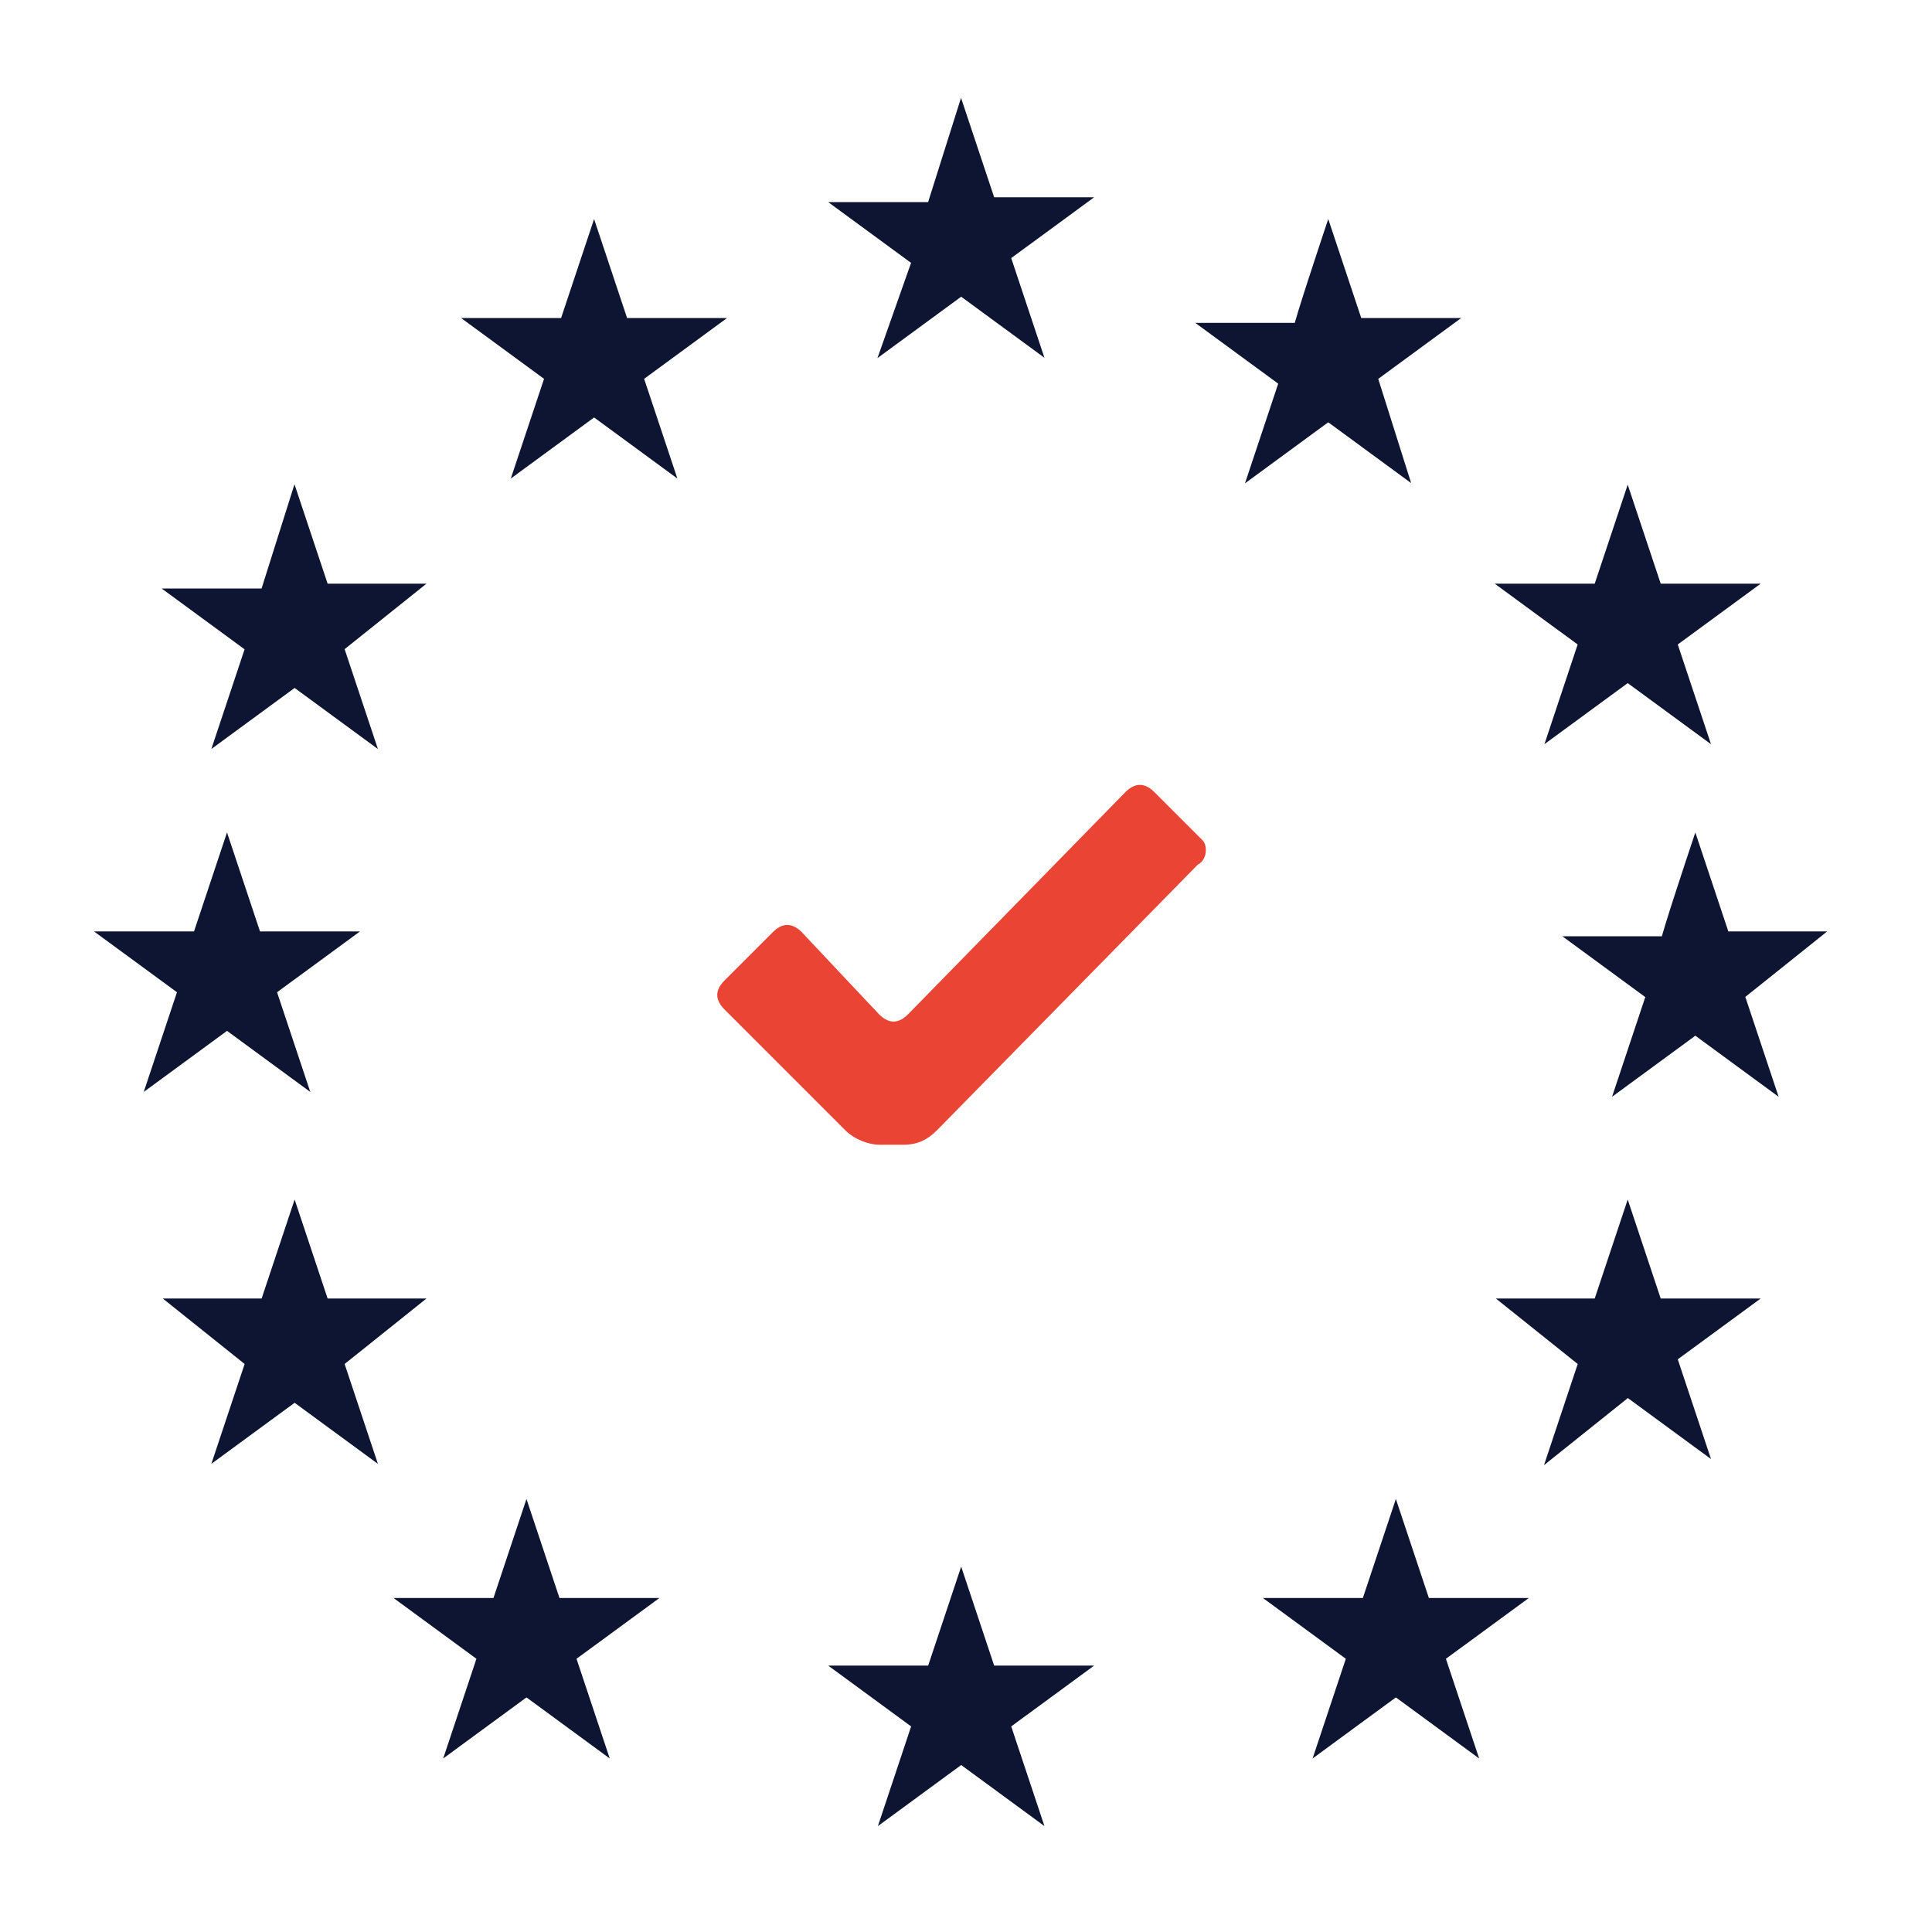 <?xml version="1.0" encoding="utf-8"?>
<!-- Generator: Adobe Illustrator 28.0.0, SVG Export Plug-In . SVG Version: 6.00 Build 0)  -->
<svg version="1.1" id="图层_1" xmlns="http://www.w3.org/2000/svg" xmlns:xlink="http://www.w3.org/1999/xlink" x="0px" y="0px"
	 viewBox="0 0 40 40" style="enable-background:new 0 0 40 40;" xml:space="preserve">
<style type="text/css">
	.st0{fill:#0D1532;stroke:#0D1532;stroke-width:0.231;}
	.st1{fill:#E94434;}
</style>
<g>
	<path class="st0" d="M19.9,2.4l0.6,1.8h1.8l-1.5,1.1l0.6,1.8l-1.5-1.1l-1.5,1.1L19,5.4l-1.5-1.1h1.8L19.9,2.4z M19.9,32.8l0.6,1.8
		h1.8l-1.5,1.1l0.6,1.8l-1.5-1.1l-1.5,1.1l0.6-1.8l-1.5-1.1h1.8C19.3,34.6,19.9,32.8,19.9,32.8z M27.5,4.9l0.6,1.8h1.8l-1.5,1.1
		L29,9.7l-1.5-1.1L26,9.7l0.6-1.8l-1.5-1.1h1.8C26.9,6.7,27.5,4.9,27.5,4.9z M33.7,10.4l0.6,1.8h1.8l-1.5,1.1l0.6,1.8l-1.5-1.1
		l-1.5,1.1l0.6-1.8l-1.5-1.1h1.8C33.1,12.2,33.7,10.4,33.7,10.4z M33.7,25.2l0.6,1.8h1.8l-1.5,1.1l0.6,1.8l-1.5-1.1L32.2,30l0.6-1.8
		L31.3,27h1.8C33.1,27,33.7,25.2,33.7,25.2z M6.1,10.4l0.6,1.8h1.8L7,13.4l0.6,1.8l-1.5-1.1l-1.5,1.1l0.6-1.8l-1.5-1.1h1.8L6.1,10.4
		L6.1,10.4z M35.1,17.6l0.6,1.8h1.8L36,20.6l0.6,1.8l-1.5-1.1l-1.5,1.1l0.6-1.8l-1.5-1.1h1.8C34.5,19.4,35.1,17.6,35.1,17.6z
		 M4.7,17.6l0.6,1.8h1.8l-1.5,1.1l0.6,1.8l-1.5-1.1l-1.5,1.1l0.6-1.8l-1.5-1.1h1.8C4.1,19.4,4.7,17.6,4.7,17.6z M6.1,25.2L6.7,27
		h1.8L7,28.2L7.6,30l-1.5-1.1L4.6,30l0.6-1.8L3.7,27h1.8L6.1,25.2z M28.9,31.4l0.6,1.8h1.8l-1.5,1.1l0.6,1.8l-1.5-1.1l-1.5,1.1
		l0.6-1.8l-1.5-1.1h1.8C28.3,33.2,28.9,31.4,28.9,31.4z M12.3,4.9l0.6,1.8h1.8l-1.5,1.1l0.6,1.8l-1.5-1.1l-1.5,1.1l0.6-1.8L9.9,6.7
		h1.8L12.3,4.9L12.3,4.9z M10.9,31.4l0.6,1.8h1.8l-1.5,1.1l0.6,1.8l-1.5-1.1l-1.5,1.1l0.6-1.8l-1.5-1.1h1.8L10.9,31.4z"/>
	<path class="st1" d="M24.8,17.9l-5.4,5.5c-0.2,0.2-0.4,0.3-0.7,0.3h-0.5c-0.2,0-0.5-0.1-0.7-0.3L15,20.9c-0.2-0.2-0.2-0.4,0-0.6
		l1-1c0.2-0.2,0.4-0.2,0.6,0c0,0,0,0,0,0l1.6,1.7c0.2,0.2,0.4,0.2,0.6,0c0,0,0,0,0,0l4.5-4.6c0.2-0.2,0.4-0.2,0.6,0c0,0,0,0,0,0l1,1
		C25,17.5,25,17.8,24.8,17.9L24.8,17.9z"/>
</g>
</svg>
